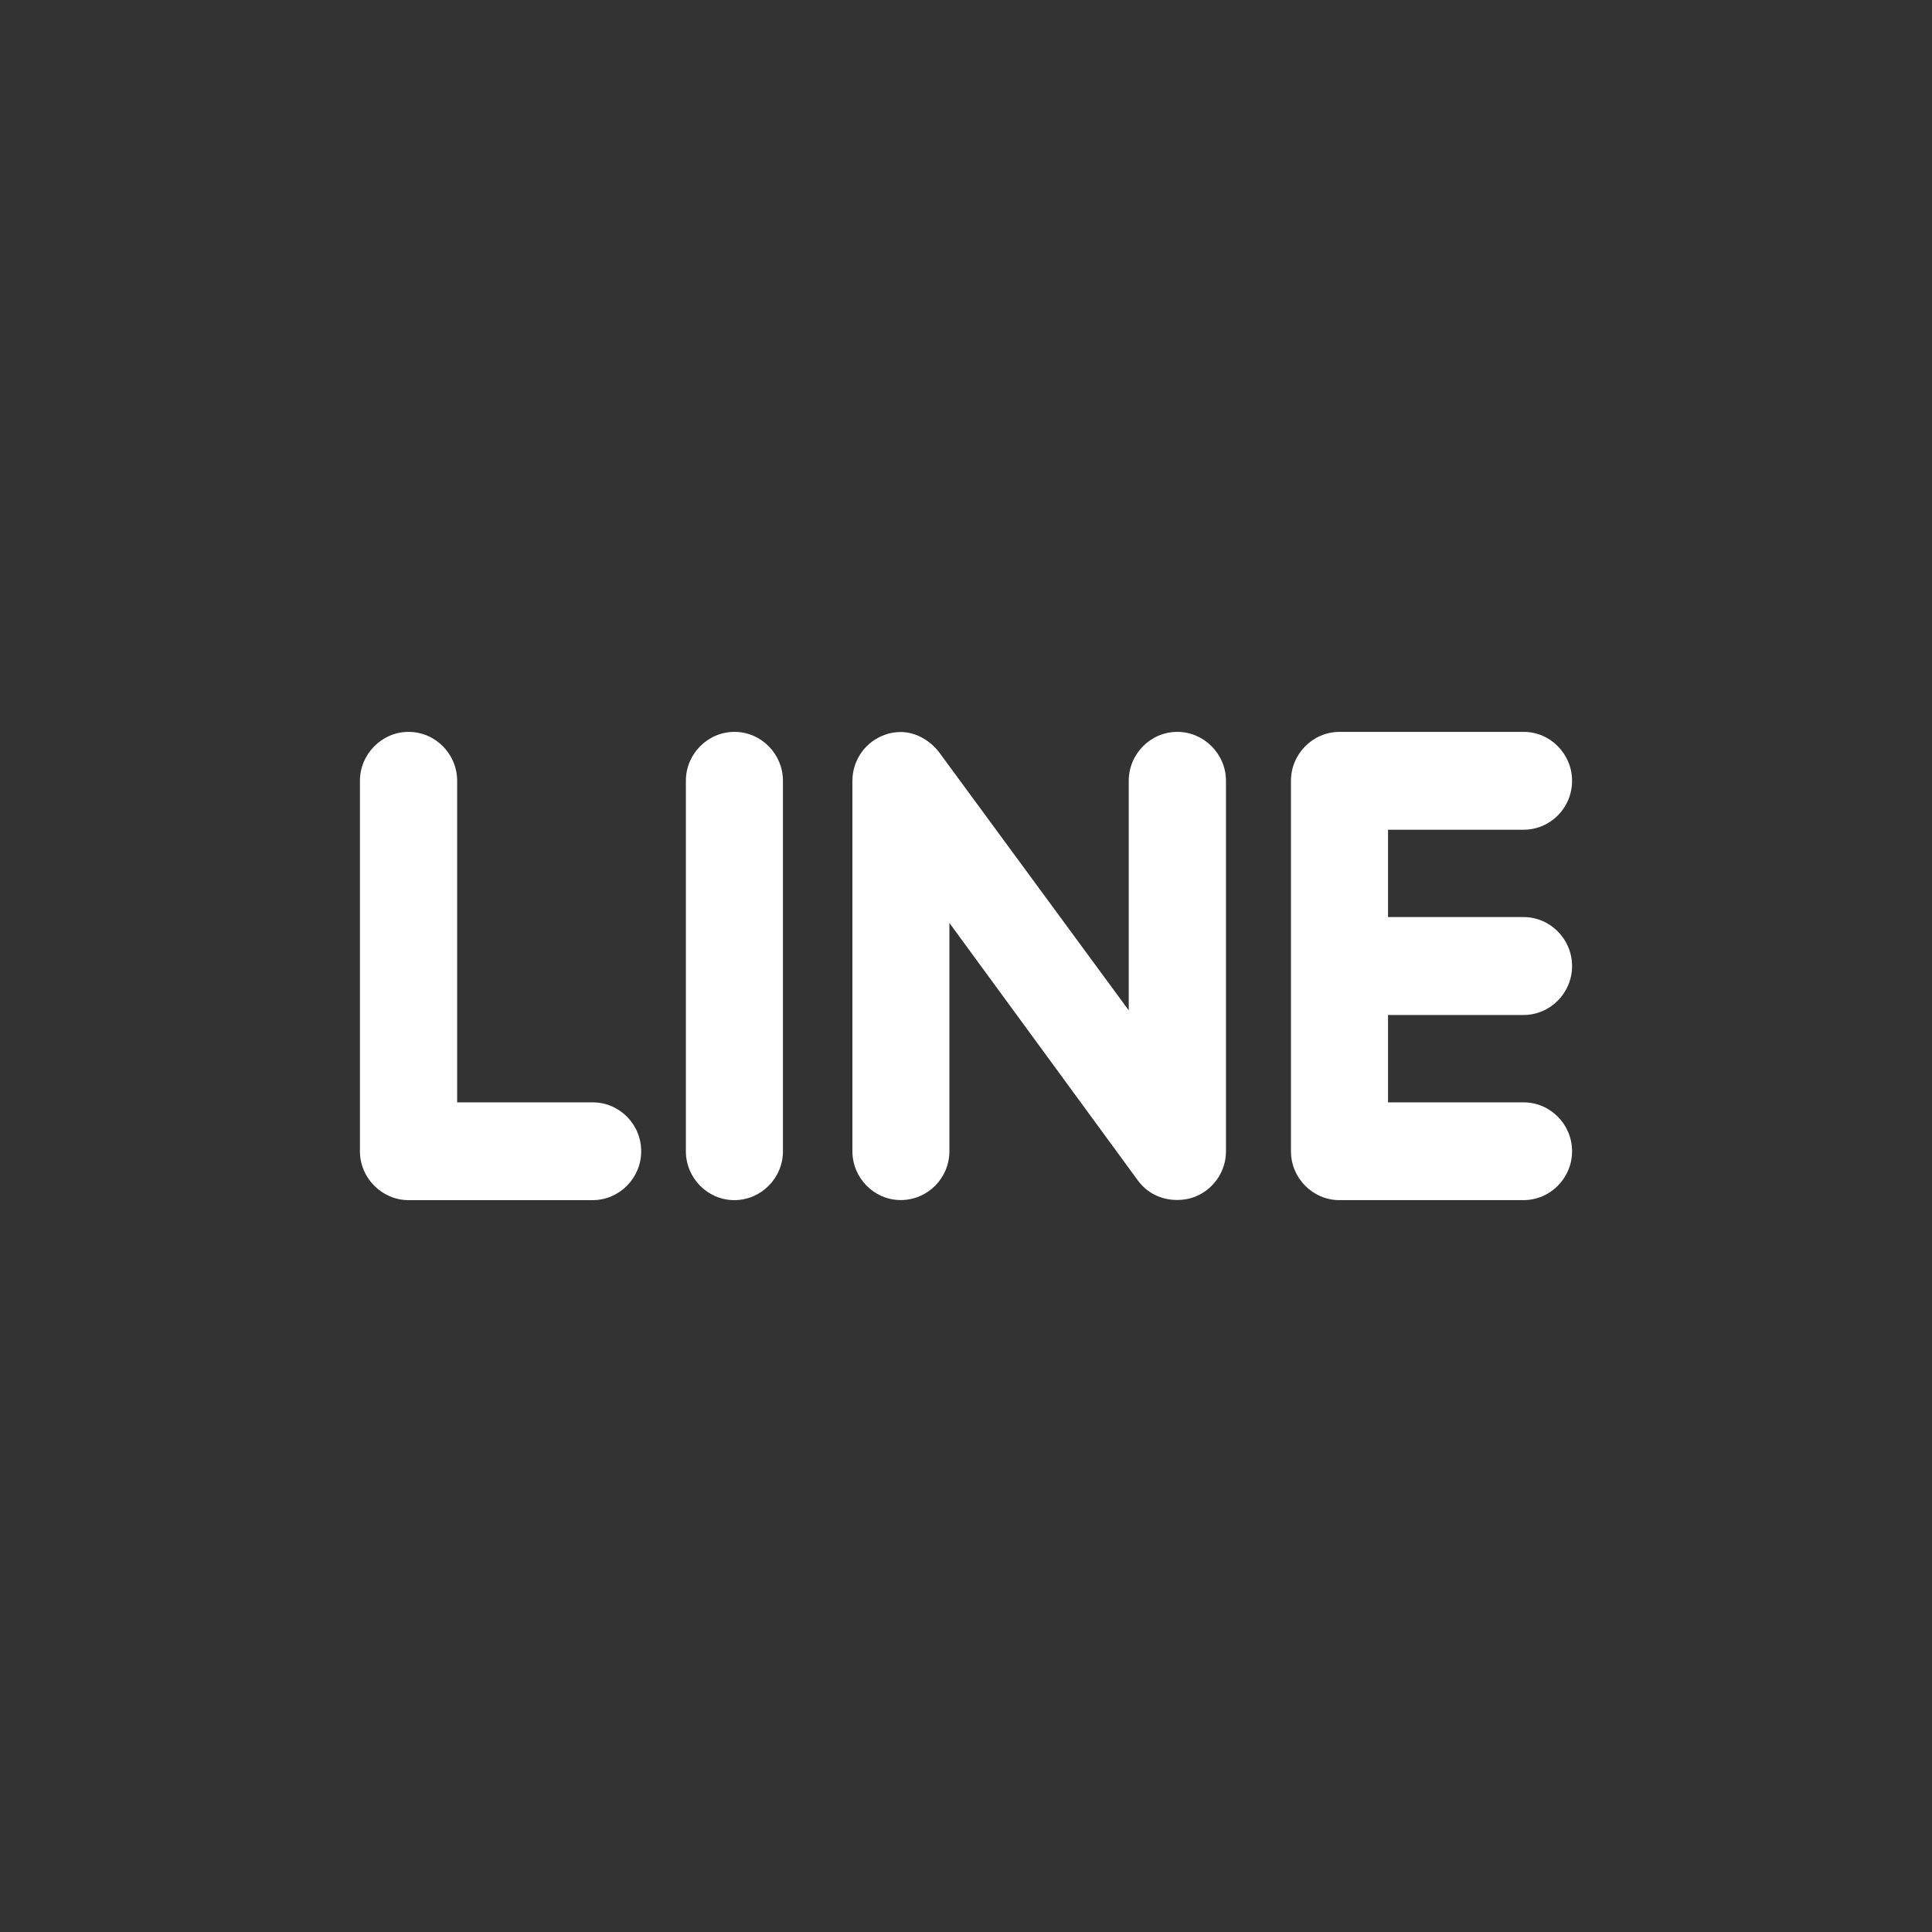 <?xml version="1.0" encoding="utf-8"?>
<!-- Generator: Adobe Illustrator 16.0.0, SVG Export Plug-In . SVG Version: 6.00 Build 0)  -->
<!DOCTYPE svg PUBLIC "-//W3C//DTD SVG 1.1//EN" "http://www.w3.org/Graphics/SVG/1.1/DTD/svg11.dtd">
<svg version="1.1" id="圖層_1" xmlns="http://www.w3.org/2000/svg" xmlns:xlink="http://www.w3.org/1999/xlink" x="0px" y="0px"
	 width="512px" height="512px" viewBox="0 0 512 512" enable-background="new 0 0 512 512" xml:space="preserve">
<rect x="0" y="0" width="512" height="512" fill="#333333" stroke="none"/>
<g>
	<path fill="#FFFFFF" d="M157.062,318.049h-48.794c-7.056,0-12.884-5.87-12.884-12.946V206.92c0-7.098,5.828-12.966,12.884-12.966
		c7.117,0,12.884,5.87,12.884,12.966v85.216h35.911c7.117,0,12.863,5.828,12.863,12.965
		C169.925,312.177,164.157,318.049,157.062,318.049z"/>
	<path fill="#FFFFFF" d="M207.491,305.103c0,7.074-5.768,12.946-12.904,12.946c-7.056,0-12.823-5.87-12.823-12.946V206.92
		c0-7.098,5.768-12.966,12.884-12.966c7.075,0,12.842,5.87,12.842,12.966L207.491,305.103L207.491,305.103z"/>
	<path fill="#FFFFFF" d="M324.896,305.103c0,5.561-3.559,10.49-8.834,12.27c-1.31,0.429-2.72,0.634-4.069,0.634
		c-4.315,0-7.997-1.86-10.43-5.153l-49.962-68.263v60.492c0,7.075-5.706,12.945-12.904,12.945c-7.075,0-12.801-5.869-12.801-12.945
		V206.92c0-5.563,3.537-10.492,8.793-12.251c1.228-0.471,2.781-0.675,3.969-0.675c3.987,0,7.669,2.147,10.123,5.235l50.348,68.528
		V206.92c0-7.098,5.767-12.966,12.883-12.966c7.055,0,12.885,5.87,12.885,12.966L324.896,305.103L324.896,305.103z"/>
	<path fill="#FFFFFF" d="M403.732,243.033c7.137,0,12.884,5.87,12.884,12.987c0,7.096-5.746,12.966-12.884,12.966h-35.89v23.149
		h35.89c7.137,0,12.884,5.83,12.884,12.966c0,7.074-5.746,12.945-12.884,12.945h-48.794c-7.055,0-12.823-5.868-12.823-12.945V206.92
		c0-7.096,5.768-12.966,12.884-12.966h48.793c7.075,0,12.823,5.87,12.823,12.966c0,7.179-5.746,12.966-12.884,12.966h-35.89v23.149
		L403.732,243.033L403.732,243.033z"/>
</g>
</svg>

